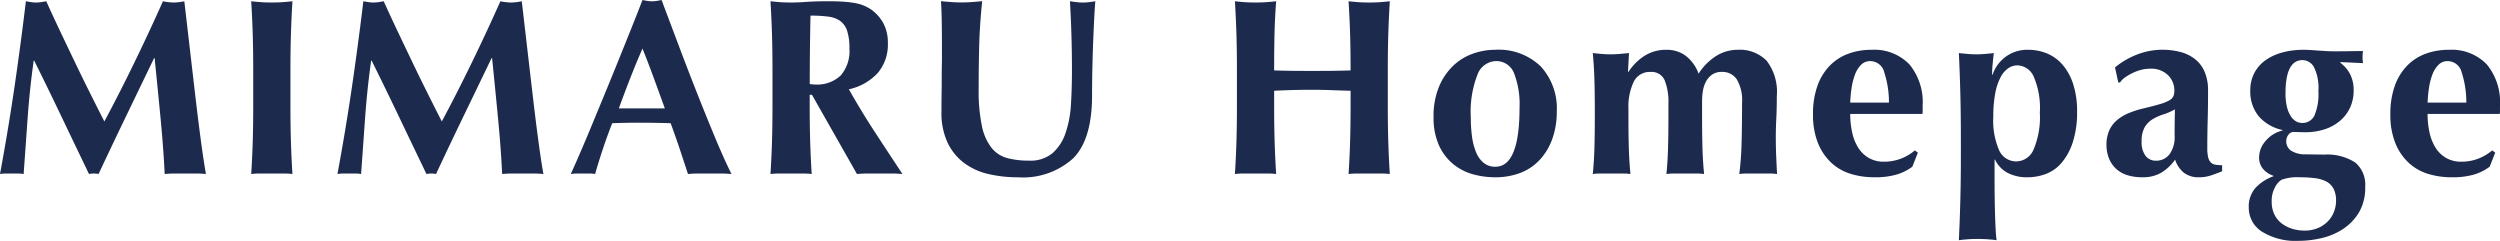 <svg xmlns="http://www.w3.org/2000/svg" width="228.666" height="22.034" viewBox="0 0 228.666 22.034">
  <path id="パス_1353" data-name="パス 1353" d="M-111.205-10.327q-.368,2.645-.552,5.221l-.368,5.152A3.352,3.352,0,0,0-112.677,0h-1.07a3.285,3.285,0,0,0-.54.046q.736-3.956,1.311-7.866t1.058-7.935q.253.046.471.08a3.028,3.028,0,0,0,.471.035,2.95,2.95,0,0,0,.437-.035q.23-.034.483-.08.621,1.38,1.3,2.806t1.357,2.84q.678,1.414,1.357,2.772t1.3,2.576q1.38-2.576,2.749-5.393t2.61-5.6a5.156,5.156,0,0,0,.989.115,5.079,5.079,0,0,0,.966-.115l.494,4.255q.264,2.277.518,4.451t.506,4.059q.253,1.886.46,3.036Q-95.91,0-96.382,0h-1.875q-.483,0-.966.046-.115-2.369-.38-5.129t-.541-5.474h-.046q-1.311,2.714-2.576,5.336T-105.271.046q-.115-.023-.218-.035A1.98,1.98,0,0,0-105.708,0a1.981,1.981,0,0,0-.219.012q-.1.012-.218.035-1.242-2.576-2.472-5.152t-2.542-5.221Zm20.079.943q0-1.909-.046-3.392t-.138-2.979q.391.046.851.08t1.035.035q.575,0,1.035-.035t.851-.08q-.092,1.5-.138,2.979t-.046,3.392v3.128q0,1.909.046,3.393t.138,2.909A7.308,7.308,0,0,0-88.389,0h-2.07a7.308,7.308,0,0,0-.851.046q.092-1.426.138-2.909t.046-3.393Zm10.787-.943q-.368,2.645-.552,5.221L-81.259.046A3.352,3.352,0,0,0-81.811,0h-1.07a3.285,3.285,0,0,0-.54.046q.736-3.956,1.311-7.866t1.058-7.935q.253.046.471.08a3.028,3.028,0,0,0,.471.035,2.95,2.95,0,0,0,.437-.035q.23-.034.483-.08.621,1.38,1.3,2.806t1.357,2.84q.678,1.414,1.357,2.772t1.3,2.576q1.38-2.576,2.749-5.393t2.61-5.6a5.156,5.156,0,0,0,.989.115,5.079,5.079,0,0,0,.966-.115l.494,4.255q.264,2.277.518,4.451t.506,4.059q.253,1.886.46,3.036Q-65.044,0-65.516,0H-67.39q-.483,0-.966.046-.115-2.369-.38-5.129t-.541-5.474h-.046Q-70.633-7.843-71.9-5.221T-74.405.046q-.115-.023-.218-.035A1.98,1.98,0,0,0-74.842,0a1.981,1.981,0,0,0-.219.012q-.1.012-.218.035-1.242-2.576-2.472-5.152t-2.542-5.221Zm24.817-1.1q-.6,1.38-1.127,2.725t-1.035,2.749h4.209q-.506-1.4-1-2.749T-55.522-11.431ZM-47.38.046Q-47.932,0-48.427,0h-1.955q-.495,0-.978.046-.368-1.127-.759-2.3T-52.946-4.6q-.736-.023-1.472-.035t-1.472-.012q-.6,0-1.2.012t-1.2.035q-.46,1.173-.851,2.346t-.713,2.3A3.285,3.285,0,0,0-60.387,0h-1.093a4.246,4.246,0,0,0-.6.046q.276-.6.736-1.656T-60.329-4l1.185-2.864q.632-1.53,1.265-3.093t1.242-3.082q.61-1.518,1.115-2.829.23.046.437.08a2.657,2.657,0,0,0,.437.035,2.657,2.657,0,0,0,.437-.035q.207-.034.437-.08l1.576,4.186q.839,2.231,1.69,4.382t1.656,4.082Q-48.047-1.288-47.38.046Zm10.787-11.477a5.066,5.066,0,0,0-.207-1.61,1.822,1.822,0,0,0-.632-.909,2.39,2.39,0,0,0-1.1-.4,12.28,12.28,0,0,0-1.621-.092q-.069,3.128-.069,6.256.138.023.264.035t.242.011A3.119,3.119,0,0,0-37.4-8.958,3.391,3.391,0,0,0-36.593-11.431ZM-40.227-7.2v.943q0,1.909.046,3.393t.138,2.909A7.308,7.308,0,0,0-40.894,0h-2.07a7.308,7.308,0,0,0-.851.046q.092-1.426.138-2.909t.046-3.393V-9.384q0-1.909-.046-3.392t-.138-2.979q.391.046.851.08t1.035.035q.621,0,1.414-.057t1.967-.057q.874,0,1.495.046a8.547,8.547,0,0,1,1.069.138,3.768,3.768,0,0,1,.782.242,3.94,3.94,0,0,1,.632.356,3.729,3.729,0,0,1,1.092,1.254,3.709,3.709,0,0,1,.4,1.782,4.021,4.021,0,0,1-.92,2.737,5.025,5.025,0,0,1-2.645,1.495q1.1,1.955,2.369,3.9T-31.74.046Q-32.269,0-32.775,0h-2.082q-.517,0-1.046.046L-40.02-7.2ZM-21.183.345a11.607,11.607,0,0,1-2.749-.31A5.87,5.87,0,0,1-26.151-1a5.022,5.022,0,0,1-1.483-1.863,6.427,6.427,0,0,1-.541-2.772q0-.92.012-1.644t.011-1.345q0-.621.011-1.2t.011-1.2q0-1.863-.023-3.013t-.069-1.725q.46.046.943.08t.943.035q.46,0,.943-.035t.943-.08q-.23,2.231-.276,4.152t-.046,3.9a15.464,15.464,0,0,0,.3,3.381,4.751,4.751,0,0,0,.886,1.99,2.786,2.786,0,0,0,1.438.931,7.619,7.619,0,0,0,1.978.23,3.156,3.156,0,0,0,2.162-.69A4.279,4.279,0,0,0-16.825-3.7a9.811,9.811,0,0,0,.494-2.634q.092-1.483.092-3.094,0-1.587-.046-3.163t-.138-3.162q.322.046.621.08a4.841,4.841,0,0,0,.552.035,4.635,4.635,0,0,0,.575-.035q.276-.034.575-.08-.046.506-.092,1.357t-.092,1.967q-.046,1.115-.08,2.461T-14.4-7.13q0,4-1.725,5.739A6.831,6.831,0,0,1-21.183.345ZM9.246-7.567Q8.372-7.59,7.5-7.624T5.75-7.659q-.874,0-1.748.023t-1.748.069v1.311q0,1.909.046,3.393T2.438.046A7.308,7.308,0,0,0,1.587,0H-.483a7.308,7.308,0,0,0-.851.046q.092-1.426.138-2.909t.046-3.393V-9.384q0-1.909-.046-3.392t-.138-2.979q.391.046.851.08t1.035.035q.575,0,1.035-.035t.851-.08q-.115,1.5-.15,2.955T2.254-9.43q.6.023,1.437.035t2.081.011q1.242,0,2.024-.011T9.246-9.43q0-1.909-.046-3.37t-.138-2.955q.391.046.851.08t1.035.035q.575,0,1.035-.035t.851-.08q-.092,1.5-.138,2.979T12.65-9.384v3.128q0,1.909.046,3.393T12.834.046A7.308,7.308,0,0,0,11.983,0H9.913a7.308,7.308,0,0,0-.851.046Q9.154-1.38,9.2-2.863t.046-3.393ZM24.7-6.026A7.8,7.8,0,0,0,24.2-9.165a1.727,1.727,0,0,0-1.679-1.116A1.856,1.856,0,0,0,20.85-9.039a9.3,9.3,0,0,0-.609,3.887,13.072,13.072,0,0,0,.115,1.794,5.524,5.524,0,0,0,.379,1.438,2.459,2.459,0,0,0,.69.954,1.643,1.643,0,0,0,1.069.345Q24.7-.621,24.7-6.026Zm-7.866.851a7.061,7.061,0,0,1,.471-2.691,5.679,5.679,0,0,1,1.253-1.92,5.043,5.043,0,0,1,1.806-1.15,6.007,6.007,0,0,1,2.1-.38A5.531,5.531,0,0,1,26.634-9.8a5.663,5.663,0,0,1,1.472,4.117,7.3,7.3,0,0,1-.414,2.53,5.554,5.554,0,0,1-1.162,1.92A4.694,4.694,0,0,1,24.748-.046a6.4,6.4,0,0,1-2.277.391A7.62,7.62,0,0,1,20.436.069,4.888,4.888,0,0,1,18.63-.863a4.77,4.77,0,0,1-1.3-1.713A6.116,6.116,0,0,1,16.836-5.175ZM34.661-9.292a4.9,4.9,0,0,1,1.507-1.495,3.685,3.685,0,0,1,1.966-.529,2.877,2.877,0,0,1,1.783.564,3.619,3.619,0,0,1,1.161,1.621,5.158,5.158,0,0,1,1.61-1.621,3.681,3.681,0,0,1,1.955-.564,3.451,3.451,0,0,1,2.657,1,4.65,4.65,0,0,1,.931,3.232q0,1.173-.046,2.07T48.139-3.22q0,.736.035,1.6t.08,1.668A5.146,5.146,0,0,0,47.5,0H45.563A5.146,5.146,0,0,0,44.8.046a27.227,27.227,0,0,0,.207-2.817q.046-1.622.046-3.715a3.712,3.712,0,0,0-.483-2.128,1.57,1.57,0,0,0-1.357-.679,1.533,1.533,0,0,0-.909.253,1.8,1.8,0,0,0-.563.656,2.771,2.771,0,0,0-.276.863,5.9,5.9,0,0,0-.069.874v1.656q0,1.4.035,2.645t.15,2.392A5.048,5.048,0,0,0,40.837,0H38.893a5.445,5.445,0,0,0-.759.046q.115-1.15.149-2.392t.035-2.645v-1.4a5.309,5.309,0,0,0-.345-2.139,1.3,1.3,0,0,0-1.311-.759,1.608,1.608,0,0,0-1.518.9,5.292,5.292,0,0,0-.483,2.484v.92q0,1.4.035,2.645T34.845.046A5.048,5.048,0,0,0,34.1,0H32.154A5.445,5.445,0,0,0,31.4.046q.115-1.15.149-2.392t.035-2.645v-.92q0-1.4-.035-2.633T31.4-11.017q.414.046.816.081t.817.034q.414,0,.816-.034t.862-.081l-.092,1.725ZM54.947-5.451a7.729,7.729,0,0,0,.184,1.725,4.306,4.306,0,0,0,.563,1.392,2.77,2.77,0,0,0,.966.92,2.721,2.721,0,0,0,1.368.334,4.3,4.3,0,0,0,2.829-1.035l.276.207L60.628-.621a4.669,4.669,0,0,1-1.38.7,6.948,6.948,0,0,1-2.116.264,7.253,7.253,0,0,1-2.139-.31A4.56,4.56,0,0,1,53.211-.989a5.007,5.007,0,0,1-1.219-1.806,6.86,6.86,0,0,1-.449-2.611,7.587,7.587,0,0,1,.4-2.6,5.124,5.124,0,0,1,1.116-1.84,4.559,4.559,0,0,1,1.69-1.1,5.991,5.991,0,0,1,2.128-.368,4.46,4.46,0,0,1,3.484,1.334A5.425,5.425,0,0,1,61.571-6.21v.483a1.053,1.053,0,0,1-.023.276Zm3.542-1.035a8.91,8.91,0,0,0-.426-2.76,1.331,1.331,0,0,0-1.277-1.035,1.156,1.156,0,0,0-.851.345,2.491,2.491,0,0,0-.552.885,5.9,5.9,0,0,0-.31,1.219,11.558,11.558,0,0,0-.126,1.345Zm6.578,3.427q0-2.254-.046-4.14t-.138-3.818q.391.046.805.081t.805.034q.391,0,.793-.034t.794-.081q-.046.391-.1.932a9.9,9.9,0,0,0-.058,1.046h.046a3.355,3.355,0,0,1,1.173-1.621,3.328,3.328,0,0,1,2.093-.656,4.48,4.48,0,0,1,1.679.322,3.81,3.81,0,0,1,1.426,1.012,5.036,5.036,0,0,1,.989,1.771,8.022,8.022,0,0,1,.368,2.576A8.7,8.7,0,0,1,75.3-2.852,5.516,5.516,0,0,1,74.278-.978,3.523,3.523,0,0,1,72.829.046a4.814,4.814,0,0,1-1.667.3,3.87,3.87,0,0,1-1.794-.391,2.662,2.662,0,0,1-1.173-1.219h-.046V.6q0,.805.011,1.644t.035,1.6q.023.759.058,1.357t.08.9q-.3-.046-.759-.08t-.966-.035q-.506,0-.966.035t-.759.08q.046-.966.08-1.909t.058-1.909q.023-.966.035-1.955t.011-2.116Zm7.222-2.507a7.2,7.2,0,0,0-.563-3.3A1.677,1.677,0,0,0,70.242-9.89a1.5,1.5,0,0,0-.828.253,2.235,2.235,0,0,0-.7.805,5.056,5.056,0,0,0-.494,1.449A11.068,11.068,0,0,0,68.034-5.2a6.771,6.771,0,0,0,.54,3.093,1.707,1.707,0,0,0,1.576,1,1.741,1.741,0,0,0,1.564-1.081A7.529,7.529,0,0,0,72.289-5.566ZM84.617-3.45q0-.989.012-1.507t.011-.908a5.311,5.311,0,0,1-1.023.449,4.831,4.831,0,0,0-.989.437,2.145,2.145,0,0,0-.736.724A2.536,2.536,0,0,0,81.6-2.921a2.05,2.05,0,0,0,.356,1.3,1.157,1.157,0,0,0,.954.449,1.516,1.516,0,0,0,1.23-.575A2.635,2.635,0,0,0,84.617-3.45ZM79.166-9.706a7.37,7.37,0,0,1,2.081-1.2,6.344,6.344,0,0,1,2.22-.414,6.5,6.5,0,0,1,1.69.207,3.622,3.622,0,0,1,1.334.656,2.969,2.969,0,0,1,.874,1.161,4.309,4.309,0,0,1,.311,1.725q0,1.472-.035,2.725t-.035,2.5a3.6,3.6,0,0,0,.08.863,1.013,1.013,0,0,0,.242.471.77.77,0,0,0,.425.207,3.59,3.59,0,0,0,.609.046v.552Q88.3.069,87.837.207a3.426,3.426,0,0,1-.989.138,2.175,2.175,0,0,1-1.38-.414,2.546,2.546,0,0,1-.805-1.2,4.347,4.347,0,0,1-1.23,1.173,3.272,3.272,0,0,1-1.759.437,4.316,4.316,0,0,1-1.5-.23A2.647,2.647,0,0,1,79.154-.54a2.622,2.622,0,0,1-.587-.966A3.37,3.37,0,0,1,78.384-2.6a3.254,3.254,0,0,1,.242-1.311,2.637,2.637,0,0,1,.69-.943,3.994,3.994,0,0,1,1.07-.656,8.629,8.629,0,0,1,1.4-.449q.966-.23,1.529-.4a3.7,3.7,0,0,0,.84-.345.828.828,0,0,0,.356-.379,1.4,1.4,0,0,0,.081-.506A1.928,1.928,0,0,0,84.007-9a2.191,2.191,0,0,0-1.621-.587,3.314,3.314,0,0,0-.805.1,4.084,4.084,0,0,0-.794.288,4.946,4.946,0,0,0-.69.4,1.719,1.719,0,0,0-.472.471h-.161Zm17.158-.667q-1.564,0-1.564,3.036A5.034,5.034,0,0,0,94.9-6.061a2.764,2.764,0,0,0,.357.84,1.363,1.363,0,0,0,.483.46,1.156,1.156,0,0,0,.541.138A1.206,1.206,0,0,0,97.4-5.29a4.992,4.992,0,0,0,.368-2.254,4.238,4.238,0,0,0-.414-2.2A1.213,1.213,0,0,0,96.324-10.373Zm3.427.23A2.99,2.99,0,0,1,100.66-9.1a3.189,3.189,0,0,1,.333,1.507,3.677,3.677,0,0,1-.322,1.553,3.512,3.512,0,0,1-.909,1.207,4.159,4.159,0,0,1-1.4.782,5.688,5.688,0,0,1-1.828.276q-.253,0-.494-.011T95.5-3.8a.58.58,0,0,0-.471.253.916.916,0,0,0-.2.575,1.038,1.038,0,0,0,.426.874,2.343,2.343,0,0,0,1.345.345l1.7.023a4.745,4.745,0,0,1,2.84.725,2.656,2.656,0,0,1,.908,2.242,4.395,4.395,0,0,1-.563,2.311,4.732,4.732,0,0,1-1.449,1.518,6.008,6.008,0,0,1-1.966.839,9.175,9.175,0,0,1-2.093.253,5.838,5.838,0,0,1-3.369-.839A2.584,2.584,0,0,1,91.4,3.105a2.566,2.566,0,0,1,.609-1.783A4.117,4.117,0,0,1,93.656.253V.207A2.115,2.115,0,0,1,92.7-.426a1.609,1.609,0,0,1-.356-1.069,2.3,2.3,0,0,1,.586-1.472,2.9,2.9,0,0,1,1.553-.966v-.046a3.976,3.976,0,0,1-2.162-1.242,3.566,3.566,0,0,1-.782-2.392A3.357,3.357,0,0,1,91.9-9.177a3.3,3.3,0,0,1,1-1.161,4.778,4.778,0,0,1,1.541-.724,7.273,7.273,0,0,1,1.978-.253q.414,0,.851.035t.851.057q.3.023.61.035t.678.011q.575,0,1.2-.011t1.242-.012q-.023.138-.035.276t-.011.276q0,.138.011.276t.035.276l-2.024-.092ZM99.383,2.484a2.286,2.286,0,0,0-.23-1.092A1.589,1.589,0,0,0,98.5.736,3.007,3.007,0,0,0,97.451.426a11,11,0,0,0-1.4-.081,4.107,4.107,0,0,0-1.656.23,1.675,1.675,0,0,0-.587.667,2.6,2.6,0,0,0-.311,1.334,2.619,2.619,0,0,0,.242,1.161,2.29,2.29,0,0,0,.656.816,3.049,3.049,0,0,0,.954.495,3.8,3.8,0,0,0,1.161.172A3.108,3.108,0,0,0,97.7,5a2.756,2.756,0,0,0,.909-.6,2.55,2.55,0,0,0,.575-.874A2.82,2.82,0,0,0,99.383,2.484Zm8.372-7.935a7.729,7.729,0,0,0,.184,1.725,4.306,4.306,0,0,0,.563,1.392,2.77,2.77,0,0,0,.966.92,2.721,2.721,0,0,0,1.368.334,4.3,4.3,0,0,0,2.829-1.035l.276.207-.506,1.288a4.669,4.669,0,0,1-1.38.7,6.948,6.948,0,0,1-2.116.264A7.253,7.253,0,0,1,107.8.034a4.56,4.56,0,0,1-1.783-1.024A5.007,5.007,0,0,1,104.8-2.795a6.86,6.86,0,0,1-.448-2.611,7.587,7.587,0,0,1,.4-2.6,5.124,5.124,0,0,1,1.116-1.84,4.559,4.559,0,0,1,1.69-1.1,5.991,5.991,0,0,1,2.128-.368,4.46,4.46,0,0,1,3.484,1.334,5.425,5.425,0,0,1,1.208,3.772v.483a1.053,1.053,0,0,1-.023.276ZM111.3-6.486a8.911,8.911,0,0,0-.425-2.76,1.331,1.331,0,0,0-1.277-1.035,1.156,1.156,0,0,0-.851.345,2.491,2.491,0,0,0-.552.885,5.894,5.894,0,0,0-.311,1.219,11.557,11.557,0,0,0-.126,1.345Z" transform="translate(114.287 15.87)" fill="#1c2a4d"/>
</svg>
